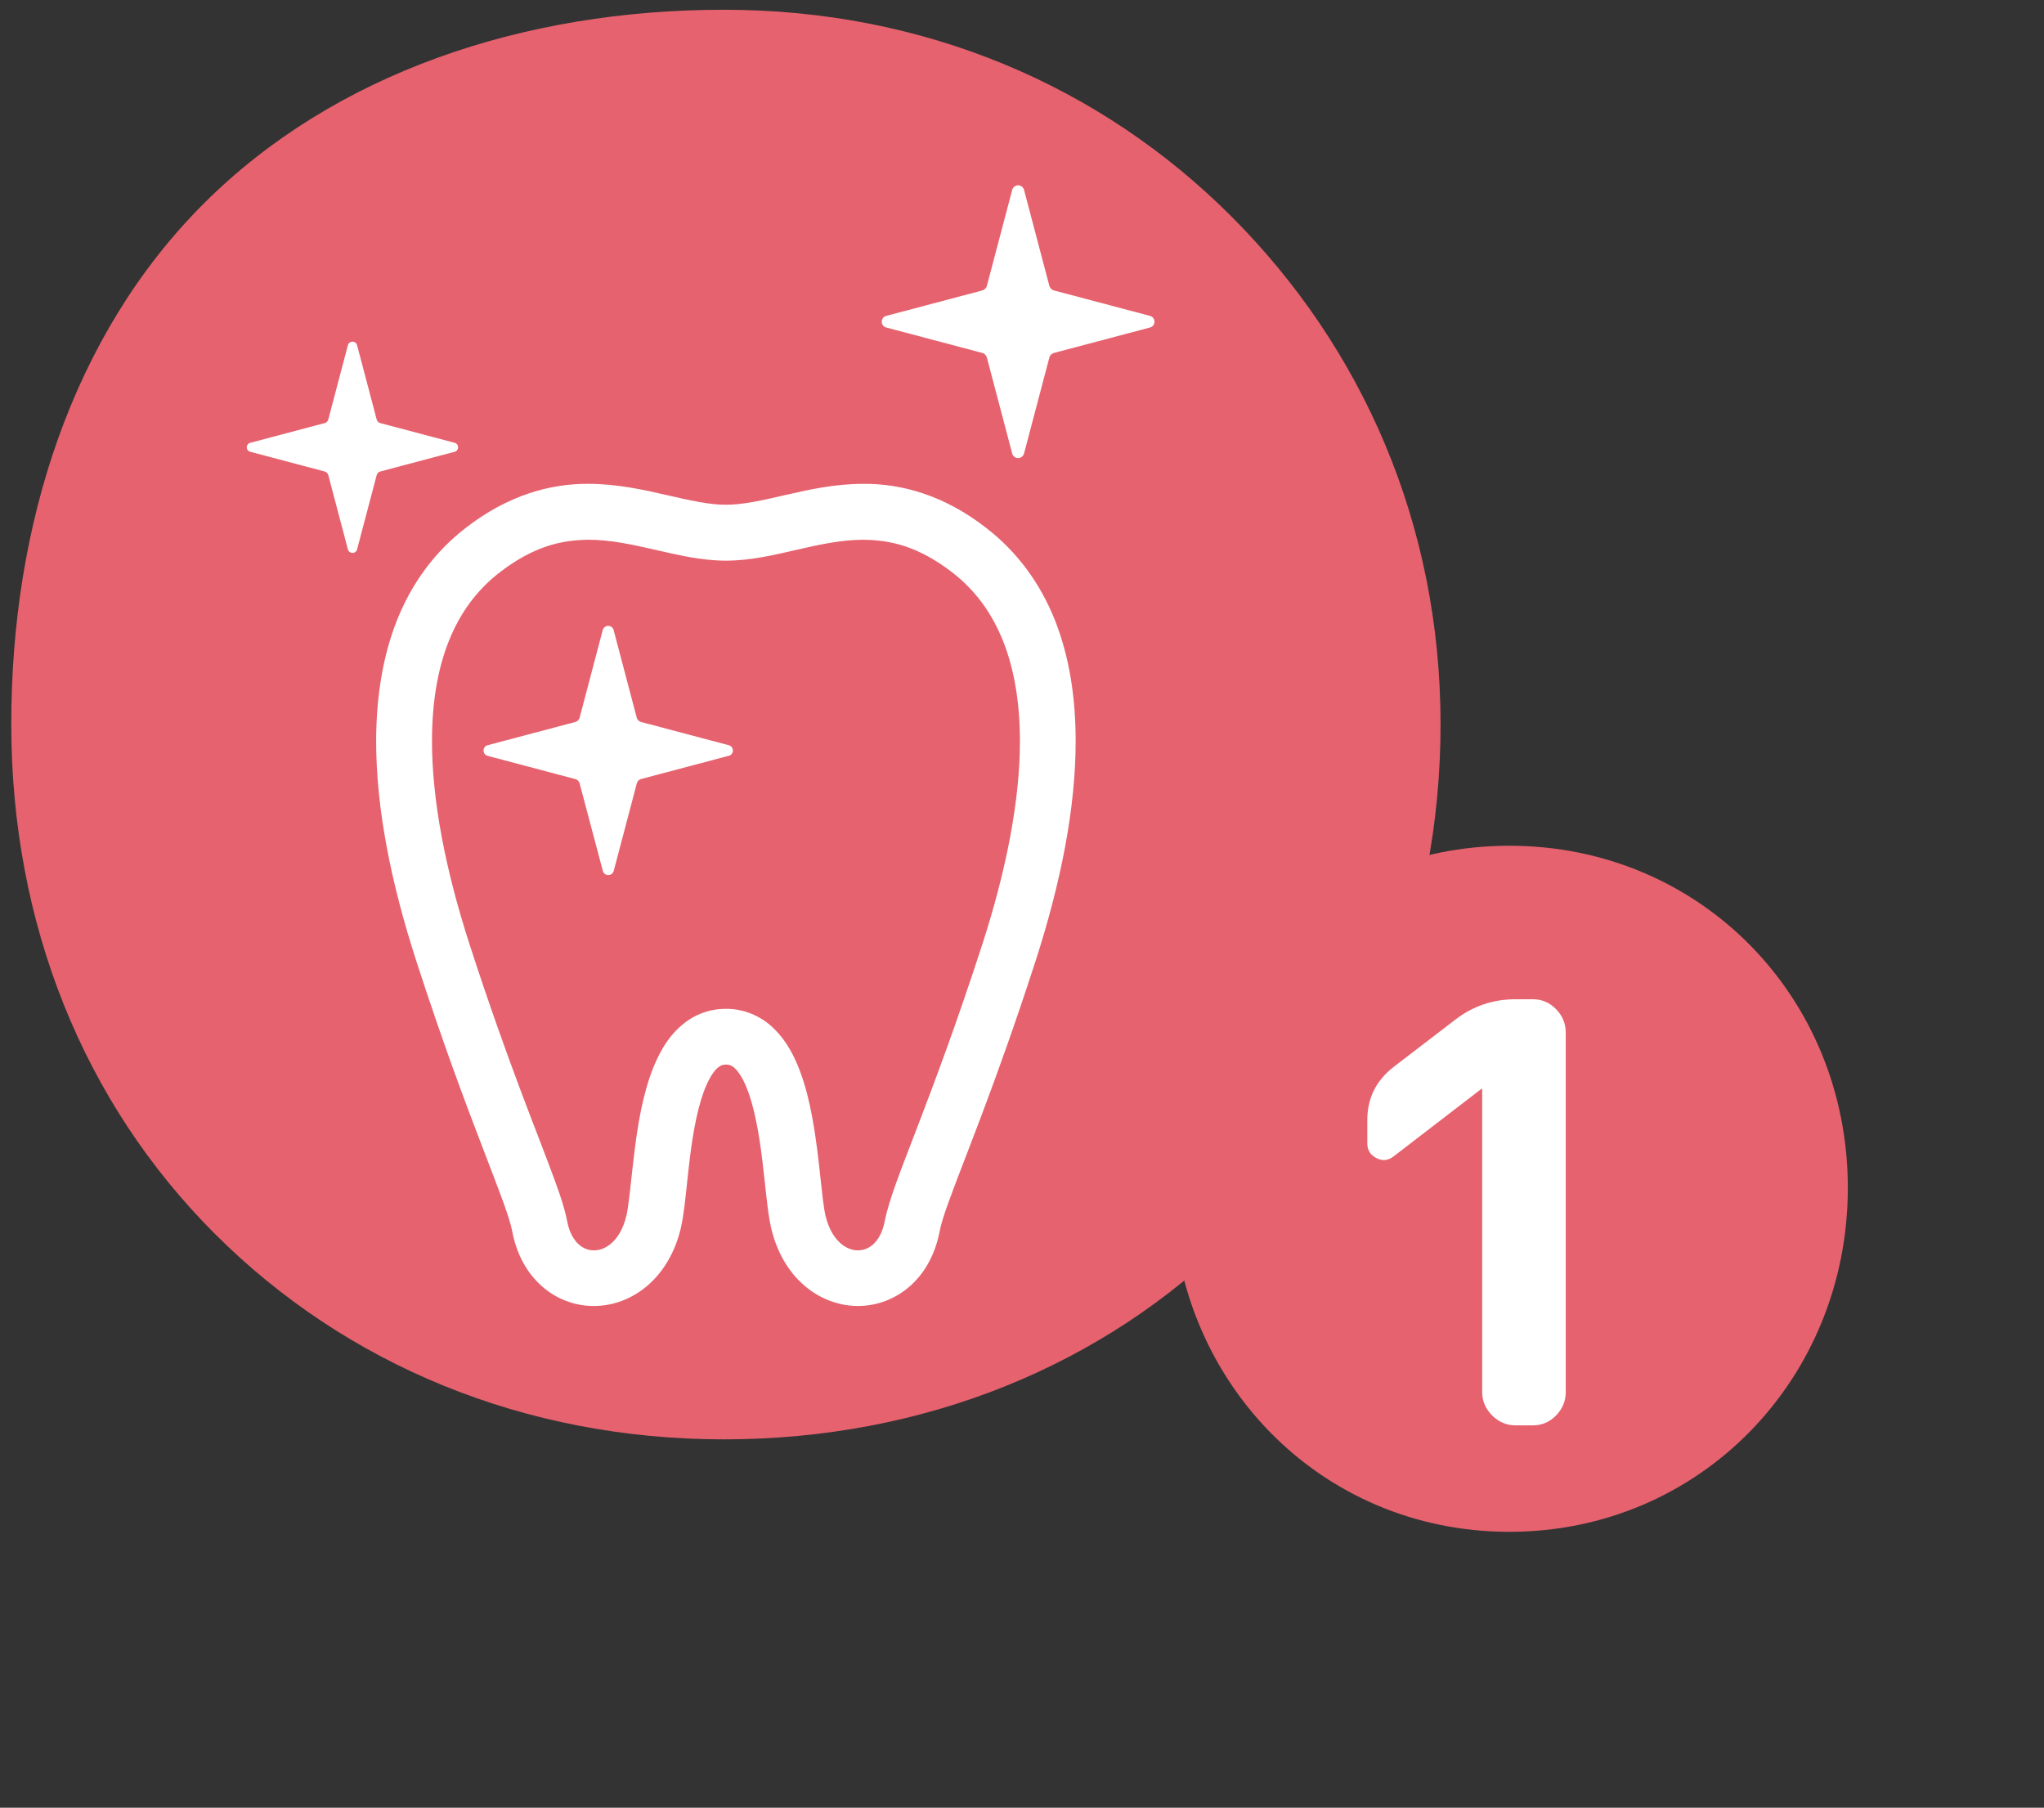 <?xml version="1.0" encoding="utf-8"?>
<!-- Generator: Adobe Illustrator 23.0.1, SVG Export Plug-In . SVG Version: 6.00 Build 0)  -->
<svg version="1.1" id="レイヤー_1" xmlns="http://www.w3.org/2000/svg" xmlns:xlink="http://www.w3.org/1999/xlink" x="0px"
	 y="0px" width="216px" height="191px" viewBox="0 0 216 191" style="enable-background:new 0 0 216 191;" xml:space="preserve">
<rect x="0" y="0" width="216" height="191" fill="#333333" stroke="none"/>
<style type="text/css">
	.st0{fill:#E6626E;}
	.st1{fill:#FFFFFF;}
</style>
<g>
	<g>
		<path class="st0" d="M152.23,76.5c0,21.12-7.91,40.14-21.75,53.98s-32.86,21.6-53.98,21.6s-39.99-7.9-53.83-21.75
			S1.19,97.62,1.19,76.5s6.48-41.14,20.33-54.98S55.38,1.03,76.5,1.03s39.79,7.99,53.63,21.84S152.23,55.38,152.23,76.5z"/>
	</g>
	<g>
		<path class="st0" d="M195.27,125.5c0,20.16-15.61,36.35-35.77,36.35s-35.62-16.19-35.62-36.35s15.46-36.14,35.62-36.14
			S195.27,105.34,195.27,125.5z"/>
	</g>
	<g>
		<path class="st1" d="M147.27,122.18c-0.58,0.45-1.18,0.51-1.82,0.18c-0.64-0.33-0.96-0.84-0.96-1.54v-2.47
			c0-2.3,0.92-4.17,2.77-5.61l6.6-5.06c1.85-1.4,3.95-2.1,6.29-2.1h1.85c0.94,0,1.76,0.35,2.44,1.05c0.68,0.7,1.02,1.52,1.02,2.47
			v37.98c0,0.95-0.34,1.77-1.02,2.47c-0.68,0.7-1.49,1.05-2.44,1.05h-1.85c-0.95,0-1.77-0.35-2.47-1.05
			c-0.7-0.7-1.05-1.52-1.05-2.47v-32l-0.06-0.06l-0.06,0.06L147.27,122.18z"/>
	</g>
	<g>
		<path class="st1" d="M104.23,55.79c-4.47-3.49-9-4.7-13-4.67c-3.06,0-5.8,0.63-8.22,1.18c-2.42,0.56-4.54,1.04-6.3,1.03
			c-1.75,0.01-3.87-0.47-6.29-1.03c-2.42-0.55-5.16-1.17-8.22-1.18c-4-0.03-8.53,1.18-13,4.67c-3.32,2.56-5.73,5.92-7.25,9.75
			c-1.52,3.84-2.19,8.14-2.2,12.77c0,7.09,1.56,14.97,4.28,23.34c2.8,8.64,5.2,14.99,6.97,19.6c0.88,2.31,1.61,4.18,2.15,5.66
			c0.53,1.47,0.87,2.57,0.98,3.18c0.44,2.37,1.53,4.38,3.09,5.77c1.55,1.4,3.55,2.14,5.54,2.13c2.06,0,4.1-0.78,5.74-2.22
			c1.64-1.44,2.86-3.51,3.45-6.02c0.17-0.74,0.28-1.51,0.39-2.38c0.19-1.52,0.35-3.31,0.58-5.16c0.34-2.76,0.89-5.65,1.71-7.51
			c0.4-0.93,0.85-1.57,1.19-1.86c0.36-0.29,0.48-0.34,0.9-0.36c0.33,0.01,0.46,0.06,0.68,0.19c0.37,0.22,1.01,0.98,1.52,2.31
			c0.8,1.96,1.31,4.88,1.64,7.63c0.17,1.38,0.3,2.72,0.44,3.92c0.14,1.21,0.27,2.26,0.49,3.22c0.59,2.51,1.8,4.59,3.44,6.02
			c1.63,1.44,3.69,2.22,5.74,2.22c1.99,0,3.98-0.74,5.54-2.14c1.56-1.39,2.65-3.41,3.09-5.77c0.11-0.61,0.44-1.71,0.98-3.18
			c1.61-4.46,4.93-12.32,9.12-25.26c2.71-8.37,4.27-16.25,4.27-23.34c0-4.63-0.67-8.93-2.19-12.77
			C109.96,61.71,107.55,58.35,104.23,55.79z M103.79,99.83c-2.76,8.5-5.11,14.72-6.87,19.31c-0.88,2.3-1.62,4.18-2.19,5.77
			c-0.57,1.6-0.99,2.88-1.23,4.1c-0.25,1.28-0.74,2.02-1.23,2.47c-0.5,0.44-1.03,0.62-1.6,0.63c-0.59,0-1.23-0.21-1.85-0.75
			c-0.62-0.55-1.24-1.46-1.59-2.94c-0.08-0.33-0.18-0.97-0.28-1.75c-0.17-1.38-0.34-3.22-0.59-5.19c-0.39-2.97-0.92-6.24-2.14-9.1
			c-0.62-1.43-1.43-2.8-2.67-3.92c-1.22-1.12-2.98-1.89-4.84-1.87c-1.41-0.01-2.79,0.42-3.88,1.14c-1.93,1.28-3.01,3.15-3.79,5.06
			c-1.15,2.89-1.66,6.17-2.02,9.11c-0.18,1.46-0.32,2.84-0.45,3.99c-0.13,1.14-0.26,2.09-0.37,2.53c-0.35,1.49-0.97,2.39-1.59,2.94
			c-0.63,0.55-1.26,0.75-1.85,0.75c-0.57,0-1.1-0.19-1.6-0.63c-0.49-0.44-0.98-1.18-1.23-2.46c-0.23-1.22-0.65-2.51-1.23-4.1
			c-1.71-4.74-4.92-12.31-9.06-25.08c-2.58-7.96-3.99-15.31-3.99-21.52c0-4.06,0.59-7.62,1.78-10.59c1.19-2.97,2.93-5.36,5.38-7.26
			c3.58-2.74,6.46-3.41,9.39-3.44c2.24,0,4.51,0.48,6.9,1.03c2.39,0.54,4.88,1.17,7.61,1.18c2.73-0.01,5.22-0.64,7.61-1.18
			c2.39-0.55,4.67-1.03,6.91-1.03c2.92,0.03,5.81,0.7,9.39,3.44c2.45,1.9,4.19,4.29,5.38,7.26c1.18,2.97,1.78,6.53,1.78,10.59
			C107.78,84.52,106.37,91.87,103.79,99.83z"/>
		<path class="st1" d="M121.5,33.37l-10.08-2.67c-0.26-0.06-0.48-0.27-0.54-0.54l-2.66-10.08c-0.07-0.29-0.33-0.5-0.63-0.5
			c-0.3,0-0.56,0.21-0.63,0.5l-2.66,10.08c-0.06,0.27-0.27,0.48-0.54,0.54l-10.08,2.67c-0.3,0.06-0.5,0.32-0.5,0.62
			s0.21,0.57,0.5,0.62l10.08,2.67c0.26,0.05,0.48,0.27,0.54,0.54l2.66,10.08c0.07,0.3,0.33,0.5,0.63,0.5c0.3,0,0.56-0.21,0.63-0.5
			l2.66-10.08c0.06-0.27,0.27-0.48,0.54-0.54l10.08-2.67c0.3-0.06,0.5-0.32,0.5-0.62S121.79,33.43,121.5,33.37z"/>
		<path class="st1" d="M76.98,78.73l-9.21-2.44c-0.24-0.05-0.44-0.25-0.49-0.49l-2.43-9.21c-0.06-0.27-0.3-0.46-0.58-0.46
			c-0.28,0-0.51,0.19-0.58,0.46l-2.43,9.21c-0.05,0.24-0.25,0.44-0.49,0.49l-9.21,2.44c-0.27,0.05-0.46,0.29-0.46,0.57
			c0,0.28,0.19,0.52,0.46,0.57l9.21,2.44c0.24,0.05,0.44,0.25,0.49,0.49L63.7,92c0.06,0.27,0.3,0.46,0.58,0.46
			c0.28,0,0.51-0.19,0.58-0.46l2.43-9.21c0.05-0.24,0.25-0.44,0.49-0.49l9.21-2.44c0.27-0.05,0.46-0.29,0.46-0.57
			C77.44,79.02,77.25,78.78,76.98,78.73z"/>
		<path class="st1" d="M40.21,49.81l7.81-2.07c0.23-0.05,0.39-0.25,0.39-0.48c0-0.23-0.16-0.44-0.39-0.48l-7.81-2.07
			c-0.2-0.05-0.37-0.21-0.41-0.41l-2.06-7.81c-0.05-0.23-0.26-0.39-0.49-0.39c-0.23,0-0.44,0.16-0.49,0.39l-2.06,7.81
			c-0.05,0.21-0.21,0.37-0.42,0.41l-7.81,2.07c-0.23,0.04-0.39,0.25-0.39,0.48c0,0.24,0.16,0.44,0.39,0.48l7.81,2.07
			c0.2,0.04,0.37,0.21,0.42,0.41l2.06,7.81c0.05,0.23,0.26,0.39,0.49,0.39c0.23,0,0.44-0.16,0.49-0.39l2.06-7.81
			C39.84,50.02,40,49.85,40.21,49.81z"/>
	</g>
</g>
</svg>
